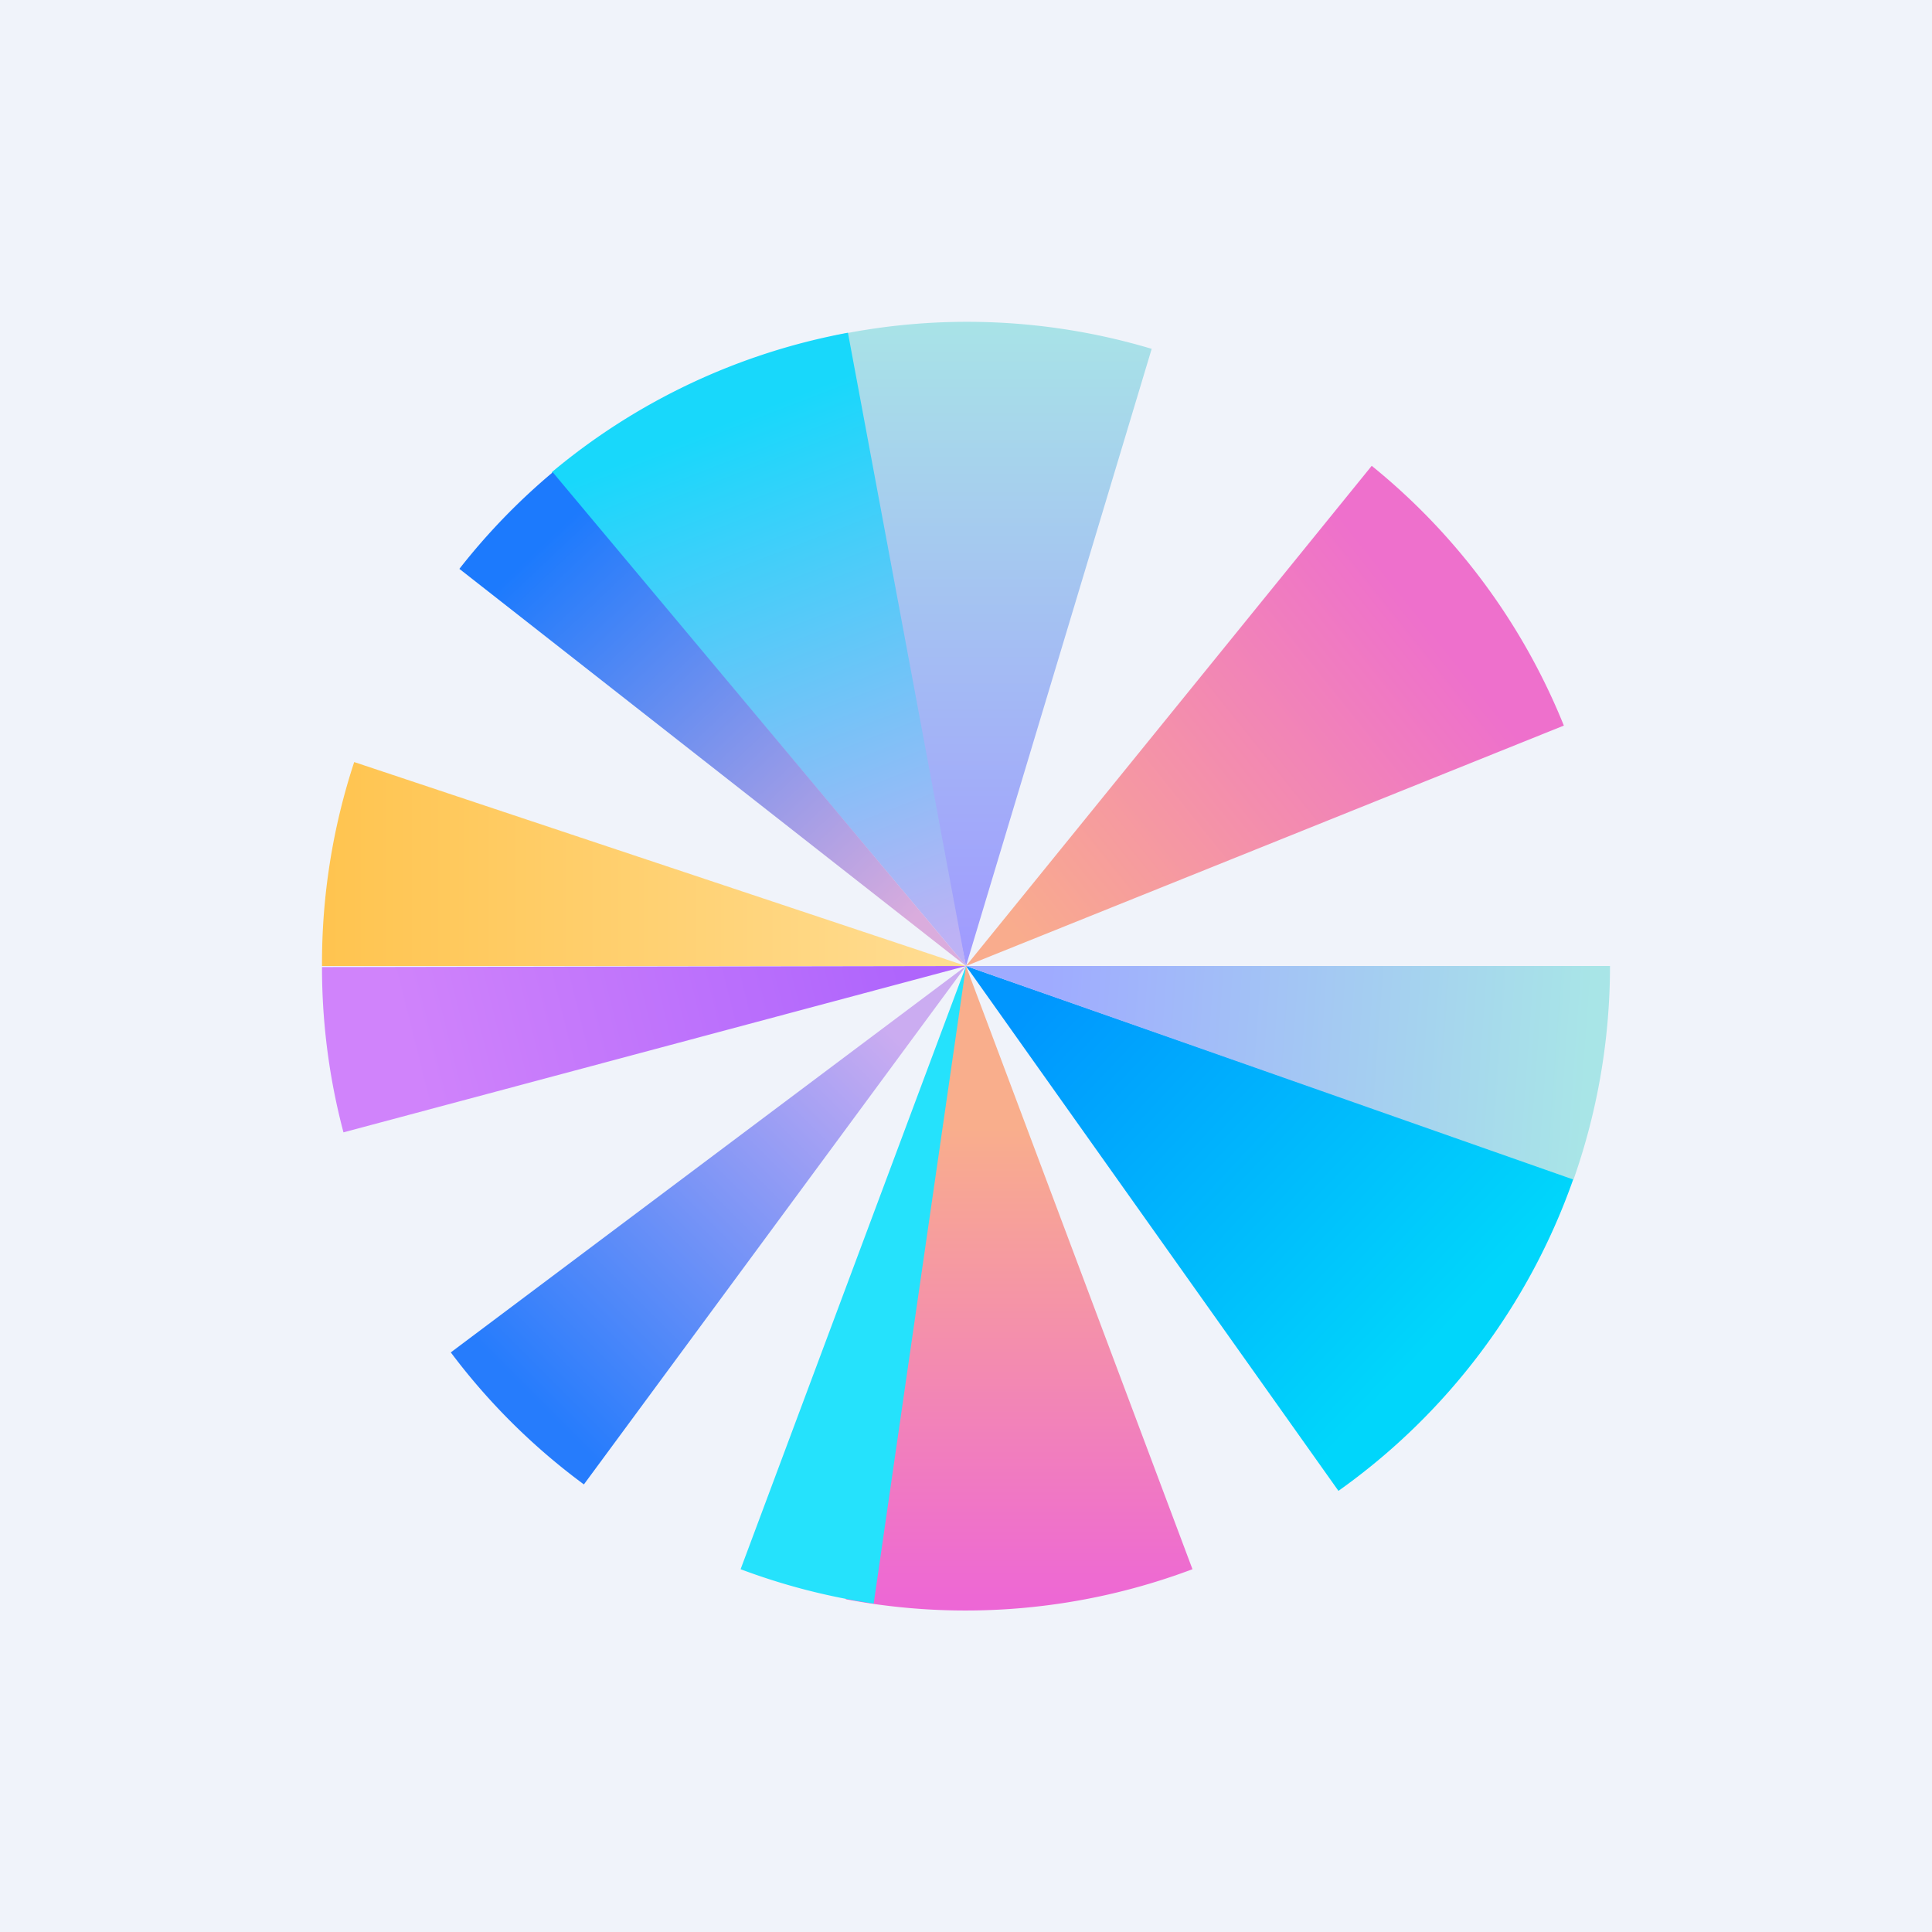<!-- by TradingView --><svg width="18" height="18" viewBox="0 0 18 18" xmlns="http://www.w3.org/2000/svg"><path fill="#F0F3FA" d="M0 0h18v18H0z"/><path d="M14.66 10.98a6 6 0 0 1-2.19 2.91L9 9l5.66 1.98Z" fill="url(#a)"/><path d="M11.11 14.62a6 6 0 0 1-3.23.28L9 9l2.11 5.62Z" fill="url(#b)"/><path d="M15 9a6 6 0 0 1-.34 1.99L9 9h6Z" fill="url(#c)"/><path d="M12.78 4.34a6 6 0 0 1 1.79 2.42L9 9l3.78-4.66Z" fill="url(#d)"/><path d="M7.76 3.13a6 6 0 0 1 2.97.12L9 9 7.76 3.13Z" fill="url(#e)"/><path d="M4.2 12.6a6 6 0 0 0 1.24 1.23L9 9l-4.8 3.6Z" fill="url(#f)"/><path d="M6.9 14.62a6 6 0 0 0 1.24.32L9 9l-2.1 5.62Z" fill="#25E2FC"/><path d="M5.14 4.4A6 6 0 0 1 7.9 3.1L9 9 5.14 4.4Z" fill="url(#g)"/><path d="M4.28 5.3a6 6 0 0 1 .87-.9L9 9 4.28 5.3Z" fill="url(#h)"/><path d="M3 9a6 6 0 0 1 .3-1.9L9 9H3Z" fill="url(#i)"/><path d="M3.2 10.55A6 6 0 0 1 3 9.01L9 9l-5.8 1.55Z" fill="url(#j)"/><defs><linearGradient id="a" x1="9.56" y1="9.38" x2="13.13" y2="12.75" gradientUnits="userSpaceOnUse"><stop stop-color="#0096FE"/><stop offset="1" stop-color="#00D6FB"/></linearGradient><linearGradient id="b" x1="9" y1="10.5" x2="9" y2="15" gradientUnits="userSpaceOnUse"><stop stop-color="#F9AE8C"/><stop offset="1" stop-color="#ED66D6"/></linearGradient><linearGradient id="c" x1="9.75" y1="9.38" x2="14.81" y2="9.75" gradientUnits="userSpaceOnUse"><stop stop-color="#9FABFF"/><stop offset="1" stop-color="#A8E5E7"/></linearGradient><linearGradient id="d" x1="13.31" y1="5.81" x2="9.56" y2="8.81" gradientUnits="userSpaceOnUse"><stop stop-color="#EE70CC"/><stop offset="1" stop-color="#F9AC8D"/></linearGradient><linearGradient id="e" x1="9.25" y1="3" x2="9.25" y2="9" gradientUnits="userSpaceOnUse"><stop stop-color="#A8E3E7"/><stop offset="1" stop-color="#A099FF"/></linearGradient><linearGradient id="f" x1="8.44" y1="9.75" x2="5.06" y2="13.13" gradientUnits="userSpaceOnUse"><stop stop-color="#CBACF1"/><stop offset="1" stop-color="#267CFC"/></linearGradient><linearGradient id="g" x1="6.75" y1="3.94" x2="8.63" y2="8.81" gradientUnits="userSpaceOnUse"><stop stop-color="#18D8FB"/><stop offset="1" stop-color="#BDB2F5"/></linearGradient><linearGradient id="h" x1="5.06" y1="5.06" x2="8.44" y2="8.63" gradientUnits="userSpaceOnUse"><stop stop-color="#1C7AFD"/><stop offset="1" stop-color="#DAACDD"/></linearGradient><linearGradient id="i" x1="3" y1="8.05" x2="9" y2="8.05" gradientUnits="userSpaceOnUse"><stop stop-color="#FFC44F"/><stop offset="1" stop-color="#FFDD93"/></linearGradient><linearGradient id="j" x1="8.44" y1="9.19" x2="3.94" y2="10.31" gradientUnits="userSpaceOnUse"><stop stop-color="#AF65FC"/><stop offset="1" stop-color="#D083FB"/></linearGradient></defs></svg>